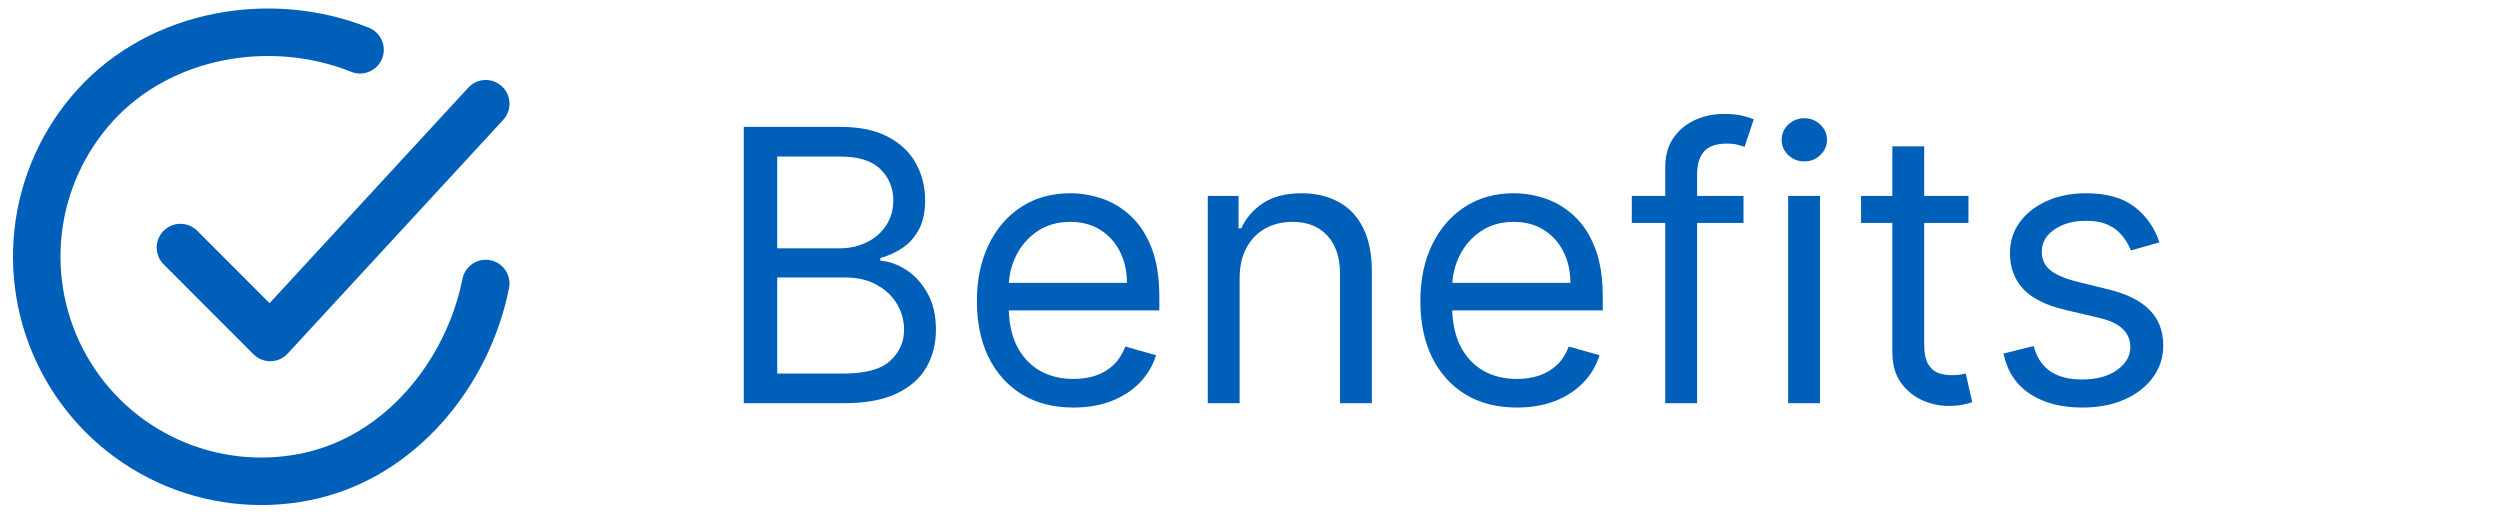 
<svg width="155" height="32" viewBox="0 0 155 32" fill="none" xmlns="http://www.w3.org/2000/svg">
<path d="M30.117 17.578C29.004 23.151 24.806 28.399 18.915 29.572C16.042 30.144 13.062 29.795 10.399 28.574C7.736 27.352 5.525 25.321 4.083 22.769C2.64 20.217 2.038 17.274 2.363 14.36C2.688 11.445 3.924 8.708 5.893 6.538C9.933 2.083 16.755 0.857 22.323 3.086" stroke="#005FB8" stroke-width="2.945" stroke-linecap="round" stroke-linejoin="round"/>
<path d="M11.188 15.349L16.755 20.923L30.118 6.432" stroke="#005FB8" stroke-width="2.945" stroke-linecap="round" stroke-linejoin="round"/>
<path d="M46.114 25V7.866H52.104C53.298 7.866 54.282 8.072 55.057 8.485C55.833 8.892 56.41 9.441 56.789 10.133C57.169 10.819 57.358 11.58 57.358 12.417C57.358 13.153 57.227 13.761 56.965 14.241C56.708 14.721 56.368 15.1 55.944 15.379C55.526 15.658 55.071 15.864 54.581 15.998V16.165C55.105 16.199 55.632 16.383 56.162 16.717C56.692 17.052 57.135 17.532 57.492 18.156C57.849 18.781 58.028 19.545 58.028 20.449C58.028 21.308 57.832 22.08 57.442 22.766C57.051 23.452 56.435 23.996 55.593 24.398C54.751 24.799 53.655 25 52.305 25H46.114ZM48.189 23.159H52.305C53.66 23.159 54.622 22.897 55.191 22.373C55.766 21.843 56.053 21.202 56.053 20.449C56.053 19.869 55.905 19.333 55.61 18.842C55.314 18.346 54.893 17.95 54.346 17.654C53.8 17.353 53.153 17.203 52.405 17.203H48.189V23.159ZM48.189 15.396H52.037C52.662 15.396 53.225 15.273 53.727 15.027C54.235 14.782 54.636 14.436 54.932 13.99C55.233 13.544 55.384 13.019 55.384 12.417C55.384 11.664 55.122 11.025 54.597 10.501C54.073 9.971 53.242 9.706 52.104 9.706H48.189V15.396ZM66.557 25.268C65.319 25.268 64.251 24.994 63.353 24.448C62.46 23.896 61.772 23.126 61.286 22.139C60.806 21.146 60.567 19.991 60.567 18.675C60.567 17.359 60.806 16.199 61.286 15.195C61.772 14.185 62.446 13.399 63.311 12.835C64.181 12.267 65.196 11.982 66.356 11.982C67.025 11.982 67.686 12.094 68.339 12.317C68.992 12.54 69.586 12.902 70.121 13.404C70.656 13.901 71.083 14.559 71.401 15.379C71.719 16.199 71.878 17.208 71.878 18.407V19.244H61.972V17.537H69.87C69.87 16.812 69.725 16.165 69.435 15.596C69.151 15.027 68.743 14.578 68.213 14.249C67.689 13.92 67.07 13.756 66.356 13.756C65.57 13.756 64.889 13.951 64.315 14.341C63.746 14.726 63.308 15.228 63.001 15.847C62.694 16.466 62.541 17.13 62.541 17.838V18.976C62.541 19.947 62.709 20.769 63.043 21.444C63.383 22.114 63.855 22.624 64.457 22.975C65.059 23.321 65.759 23.494 66.557 23.494C67.076 23.494 67.544 23.422 67.963 23.276C68.386 23.126 68.752 22.903 69.058 22.607C69.365 22.306 69.602 21.932 69.77 21.486L71.677 22.022C71.476 22.669 71.139 23.238 70.665 23.728C70.191 24.214 69.605 24.593 68.908 24.866C68.211 25.134 67.427 25.268 66.557 25.268ZM76.856 17.27V25H74.882V12.149H76.789V14.157H76.956C77.257 13.505 77.715 12.98 78.328 12.584C78.942 12.183 79.734 11.982 80.704 11.982C81.575 11.982 82.336 12.161 82.988 12.518C83.641 12.869 84.149 13.404 84.511 14.124C84.874 14.838 85.055 15.741 85.055 16.834V25H83.081V16.968C83.081 15.959 82.818 15.172 82.294 14.609C81.77 14.04 81.05 13.756 80.135 13.756C79.505 13.756 78.942 13.892 78.445 14.166C77.955 14.439 77.567 14.838 77.283 15.362C76.998 15.886 76.856 16.522 76.856 17.27ZM94.051 25.268C92.813 25.268 91.745 24.994 90.847 24.448C89.954 23.896 89.265 23.126 88.78 22.139C88.3 21.146 88.061 19.991 88.061 18.675C88.061 17.359 88.3 16.199 88.78 15.195C89.265 14.185 89.94 13.399 90.805 12.835C91.675 12.267 92.69 11.982 93.85 11.982C94.519 11.982 95.18 12.094 95.833 12.317C96.485 12.54 97.079 12.902 97.615 13.404C98.15 13.901 98.577 14.559 98.895 15.379C99.213 16.199 99.372 17.208 99.372 18.407V19.244H89.466V17.537H97.364C97.364 16.812 97.219 16.165 96.929 15.596C96.644 15.027 96.237 14.578 95.707 14.249C95.183 13.92 94.564 13.756 93.85 13.756C93.064 13.756 92.383 13.951 91.809 14.341C91.24 14.726 90.802 15.228 90.495 15.847C90.188 16.466 90.035 17.13 90.035 17.838V18.976C90.035 19.947 90.202 20.769 90.537 21.444C90.877 22.114 91.349 22.624 91.951 22.975C92.553 23.321 93.253 23.494 94.051 23.494C94.57 23.494 95.038 23.422 95.456 23.276C95.88 23.126 96.246 22.903 96.552 22.607C96.859 22.306 97.096 21.932 97.263 21.486L99.171 22.022C98.97 22.669 98.633 23.238 98.159 23.728C97.685 24.214 97.099 24.593 96.402 24.866C95.704 25.134 94.921 25.268 94.051 25.268ZM108.098 12.149V13.823H101.171V12.149H108.098ZM103.245 25V10.376C103.245 9.639 103.418 9.026 103.764 8.535C104.11 8.044 104.559 7.676 105.111 7.431C105.663 7.185 106.246 7.063 106.86 7.063C107.345 7.063 107.741 7.102 108.048 7.18C108.354 7.258 108.583 7.33 108.734 7.397L108.165 9.104C108.064 9.071 107.925 9.029 107.746 8.979C107.574 8.928 107.345 8.903 107.06 8.903C106.408 8.903 105.937 9.068 105.646 9.397C105.362 9.726 105.22 10.208 105.22 10.844V25H103.245ZM110.865 25V12.149H112.839V25H110.865ZM111.869 10.008C111.484 10.008 111.152 9.877 110.873 9.614C110.6 9.352 110.463 9.037 110.463 8.669C110.463 8.301 110.6 7.986 110.873 7.724C111.152 7.461 111.484 7.33 111.869 7.33C112.254 7.33 112.583 7.461 112.856 7.724C113.135 7.986 113.274 8.301 113.274 8.669C113.274 9.037 113.135 9.352 112.856 9.614C112.583 9.877 112.254 10.008 111.869 10.008ZM122.044 12.149V13.823H115.385V12.149H122.044ZM117.326 9.071H119.3V21.319C119.3 21.877 119.381 22.295 119.543 22.574C119.71 22.847 119.922 23.031 120.179 23.126C120.441 23.215 120.717 23.26 121.007 23.26C121.225 23.26 121.403 23.249 121.542 23.226C121.682 23.198 121.793 23.176 121.877 23.159L122.279 24.933C122.145 24.983 121.958 25.034 121.718 25.084C121.478 25.139 121.174 25.167 120.806 25.167C120.249 25.167 119.702 25.047 119.166 24.808C118.637 24.568 118.196 24.202 117.845 23.712C117.499 23.221 117.326 22.602 117.326 21.854V9.071ZM133.887 15.027L132.113 15.529C132.002 15.234 131.837 14.947 131.62 14.668C131.408 14.383 131.118 14.149 130.75 13.965C130.381 13.781 129.91 13.689 129.336 13.689C128.549 13.689 127.894 13.87 127.37 14.233C126.851 14.589 126.592 15.044 126.592 15.596C126.592 16.087 126.77 16.475 127.127 16.759C127.484 17.044 128.042 17.281 128.8 17.47L130.708 17.939C131.857 18.218 132.713 18.644 133.276 19.219C133.84 19.788 134.121 20.521 134.121 21.419C134.121 22.155 133.909 22.814 133.485 23.394C133.067 23.974 132.481 24.431 131.728 24.766C130.976 25.1 130.1 25.268 129.101 25.268C127.791 25.268 126.706 24.983 125.847 24.414C124.988 23.845 124.444 23.014 124.216 21.921L126.09 21.453C126.268 22.144 126.606 22.663 127.102 23.009C127.604 23.355 128.259 23.527 129.068 23.527C129.988 23.527 130.719 23.332 131.26 22.942C131.807 22.546 132.08 22.072 132.08 21.52C132.08 21.073 131.924 20.7 131.611 20.398C131.299 20.092 130.819 19.863 130.172 19.712L128.031 19.21C126.854 18.932 125.989 18.499 125.437 17.914C124.89 17.323 124.617 16.584 124.617 15.697C124.617 14.972 124.821 14.33 125.228 13.772C125.641 13.215 126.201 12.777 126.909 12.459C127.623 12.141 128.432 11.982 129.336 11.982C130.607 11.982 131.606 12.261 132.331 12.819C133.062 13.376 133.58 14.113 133.887 15.027Z" fill="#005FB8"/>
</svg>
